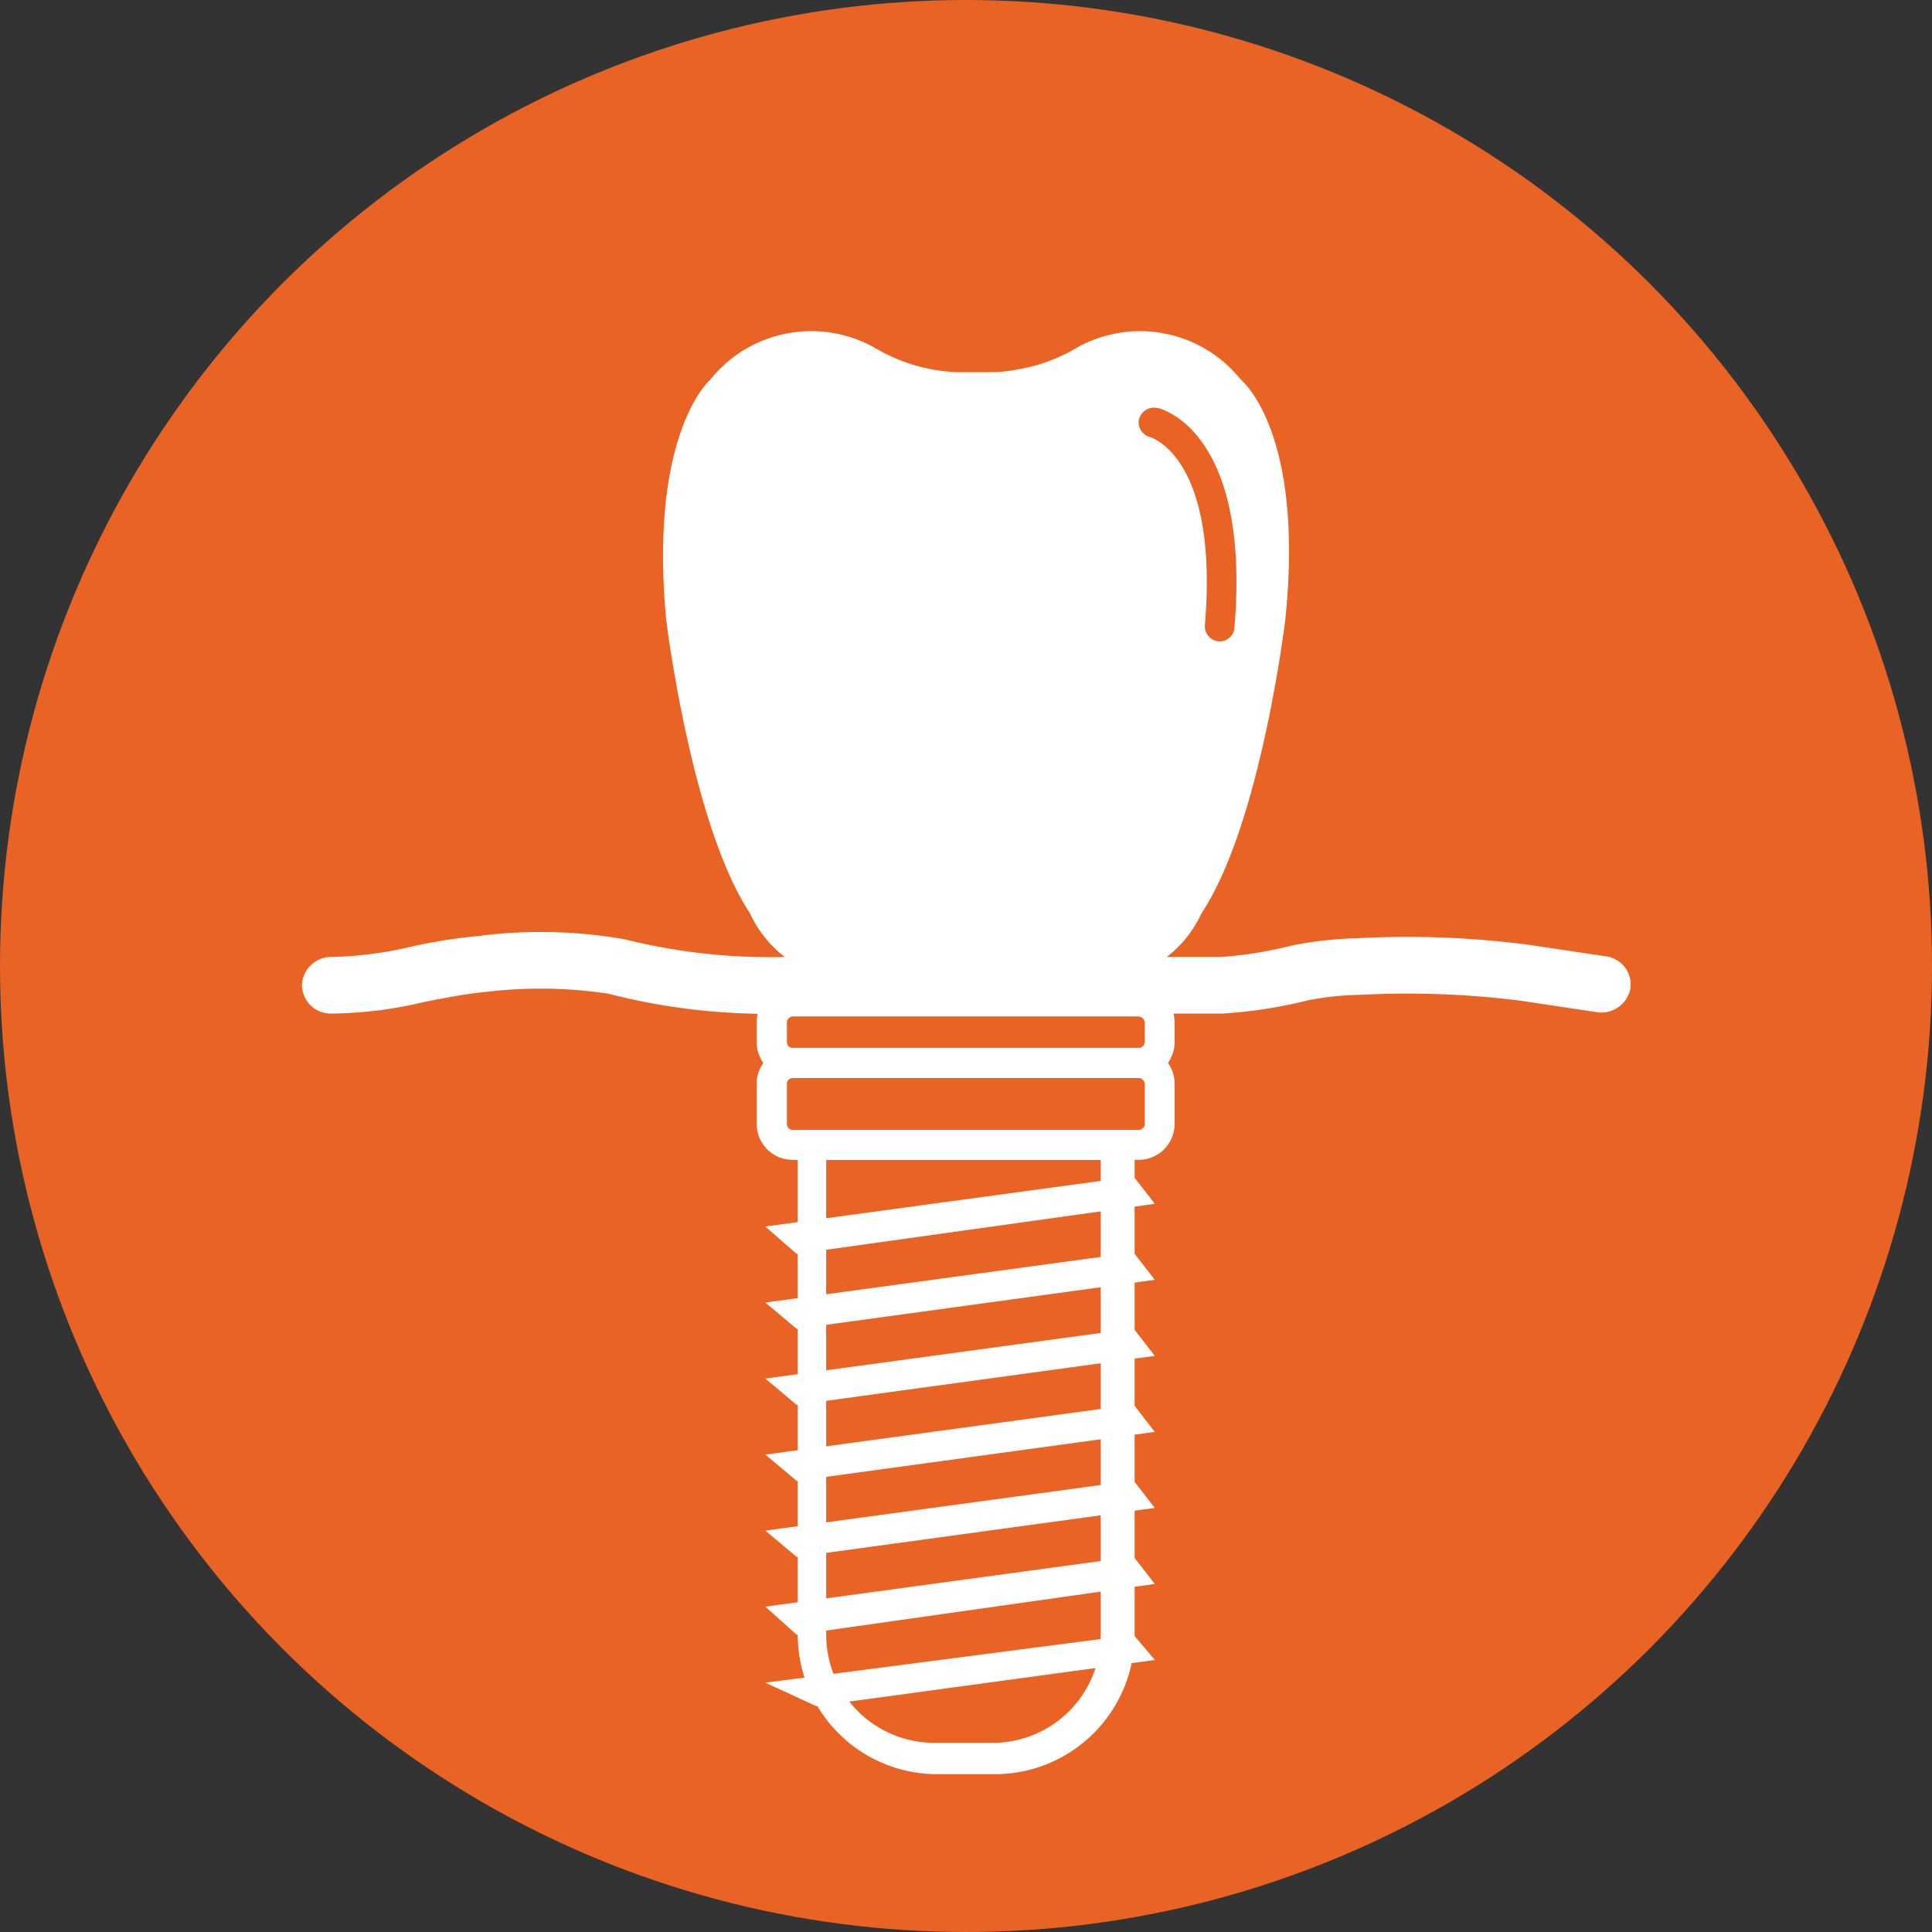 <svg xmlns="http://www.w3.org/2000/svg" viewBox="0 0 53.62 53.62"><rect x="0" y="0" width="53.62" height="53.62" fill="#333333" stroke="none"/><defs><style>.cls-1{fill:#e96424;}.cls-2{fill:#fff;}</style></defs><g id="Layer_2" data-name="Layer 2"><g id="Layer_1-2" data-name="Layer 1"><circle class="cls-1" cx="26.81" cy="26.81" r="26.81"/><path class="cls-2" d="M33.47,28.13l-.87,0H32c-1.39,0-2.77,0-4.15,0H21.78a17.61,17.61,0,0,1-4.89-.55,12.55,12.55,0,0,0-3.41-.05c-.55.05-1.09.16-1.67.27a11.45,11.45,0,0,1-2.62.33.8.8,0,0,1-.81-.8.81.81,0,0,1,.84-.77,10.63,10.63,0,0,0,2.25-.3,15.55,15.55,0,0,1,1.87-.29,13.4,13.4,0,0,1,4,.1,16.72,16.72,0,0,0,4.44.49h6.07c1.39,0,2.79,0,4.18,0h.65c.39,0,.79,0,1.18,0a11.08,11.08,0,0,0,2-.32,10.3,10.3,0,0,1,1.8-.2,26,26,0,0,1,4.76.18l2.14.32a.79.79,0,0,1,.69.89.82.82,0,0,1-.94.66l-2.13-.32a25.27,25.27,0,0,0-4.44-.16,8.35,8.35,0,0,0-1.43.15,13,13,0,0,1-2.39.37Z"/><path class="cls-2" d="M31.6,29.92H22a1,1,0,0,1-1-1v-.54a1,1,0,0,1,1-1H31.6a1,1,0,0,1,1,1v.54A1,1,0,0,1,31.6,29.92ZM22,28.21a.17.17,0,0,0-.16.17v.54a.17.17,0,0,0,.16.17H31.6a.18.18,0,0,0,.17-.17v-.54a.18.18,0,0,0-.17-.17Z"/><path class="cls-2" d="M31.6,32.19H22a1,1,0,0,1-1-1V30.08a1,1,0,0,1,1-1H31.6a1,1,0,0,1,1,1V31.2A1,1,0,0,1,31.6,32.19ZM22,29.92a.16.16,0,0,0-.16.16V31.2a.16.16,0,0,0,.16.16H31.6a.17.17,0,0,0,.17-.16V30.08a.17.17,0,0,0-.17-.16Z"/><path class="cls-2" d="M27.59,49.24H26a3.87,3.87,0,0,1-3.86-3.87v-14h9.35v14A3.88,3.88,0,0,1,27.59,49.24ZM22.93,32.19V45.37a3,3,0,0,0,3,3h1.62a3,3,0,0,0,3-3V32.19Z"/><polygon class="cls-2" points="22.11 34.8 21.24 34.04 31.46 32.65 32.05 33.41 22.11 34.8"/><polygon class="cls-2" points="22.11 36.88 21.24 36.15 31.46 34.76 32.05 35.52 22.11 36.88"/><polygon class="cls-2" points="22.11 38.99 21.24 38.26 31.46 36.87 32.05 37.63 22.11 38.99"/><polygon class="cls-2" points="22.11 41.1 21.24 40.37 31.46 38.98 32.05 39.74 22.11 41.1"/><polygon class="cls-2" points="22.11 43.21 21.24 42.48 31.46 41.09 32.05 41.85 22.11 43.21"/><polygon class="cls-2" points="22.11 45.37 21.24 44.59 31.46 43.2 32.05 43.96 22.11 45.37"/><polygon class="cls-2" points="22.65 47.35 21.24 46.7 31.46 45.37 32.05 46.07 22.65 47.35"/><path class="cls-2" d="M27.16,27.24h3.19a3.26,3.26,0,0,0,3-1.9c1.64-2.47,2.32-8.13,2.32-8.13.55-5.26-1.23-6.67-1.23-6.67a3.58,3.58,0,0,0-4.64-.84,4.73,4.73,0,0,1-1.54.55,4.11,4.11,0,0,1-.86.08h-.82a4.82,4.82,0,0,1-2.22-.63,3.59,3.59,0,0,0-4.65.84S18,12,18.49,17.21c0,0,.69,5.66,2.32,8.13a3.26,3.26,0,0,0,3,1.9h3.34Z"/><path class="cls-1" d="M33.82,17.8h0a.42.42,0,0,1-.38-.45c.39-4.67-1.5-5.21-1.52-5.22a.42.42,0,0,1-.31-.49.43.43,0,0,1,.49-.32c.11,0,2.62.63,2.16,6.1A.41.41,0,0,1,33.82,17.8Z"/></g></g></svg>